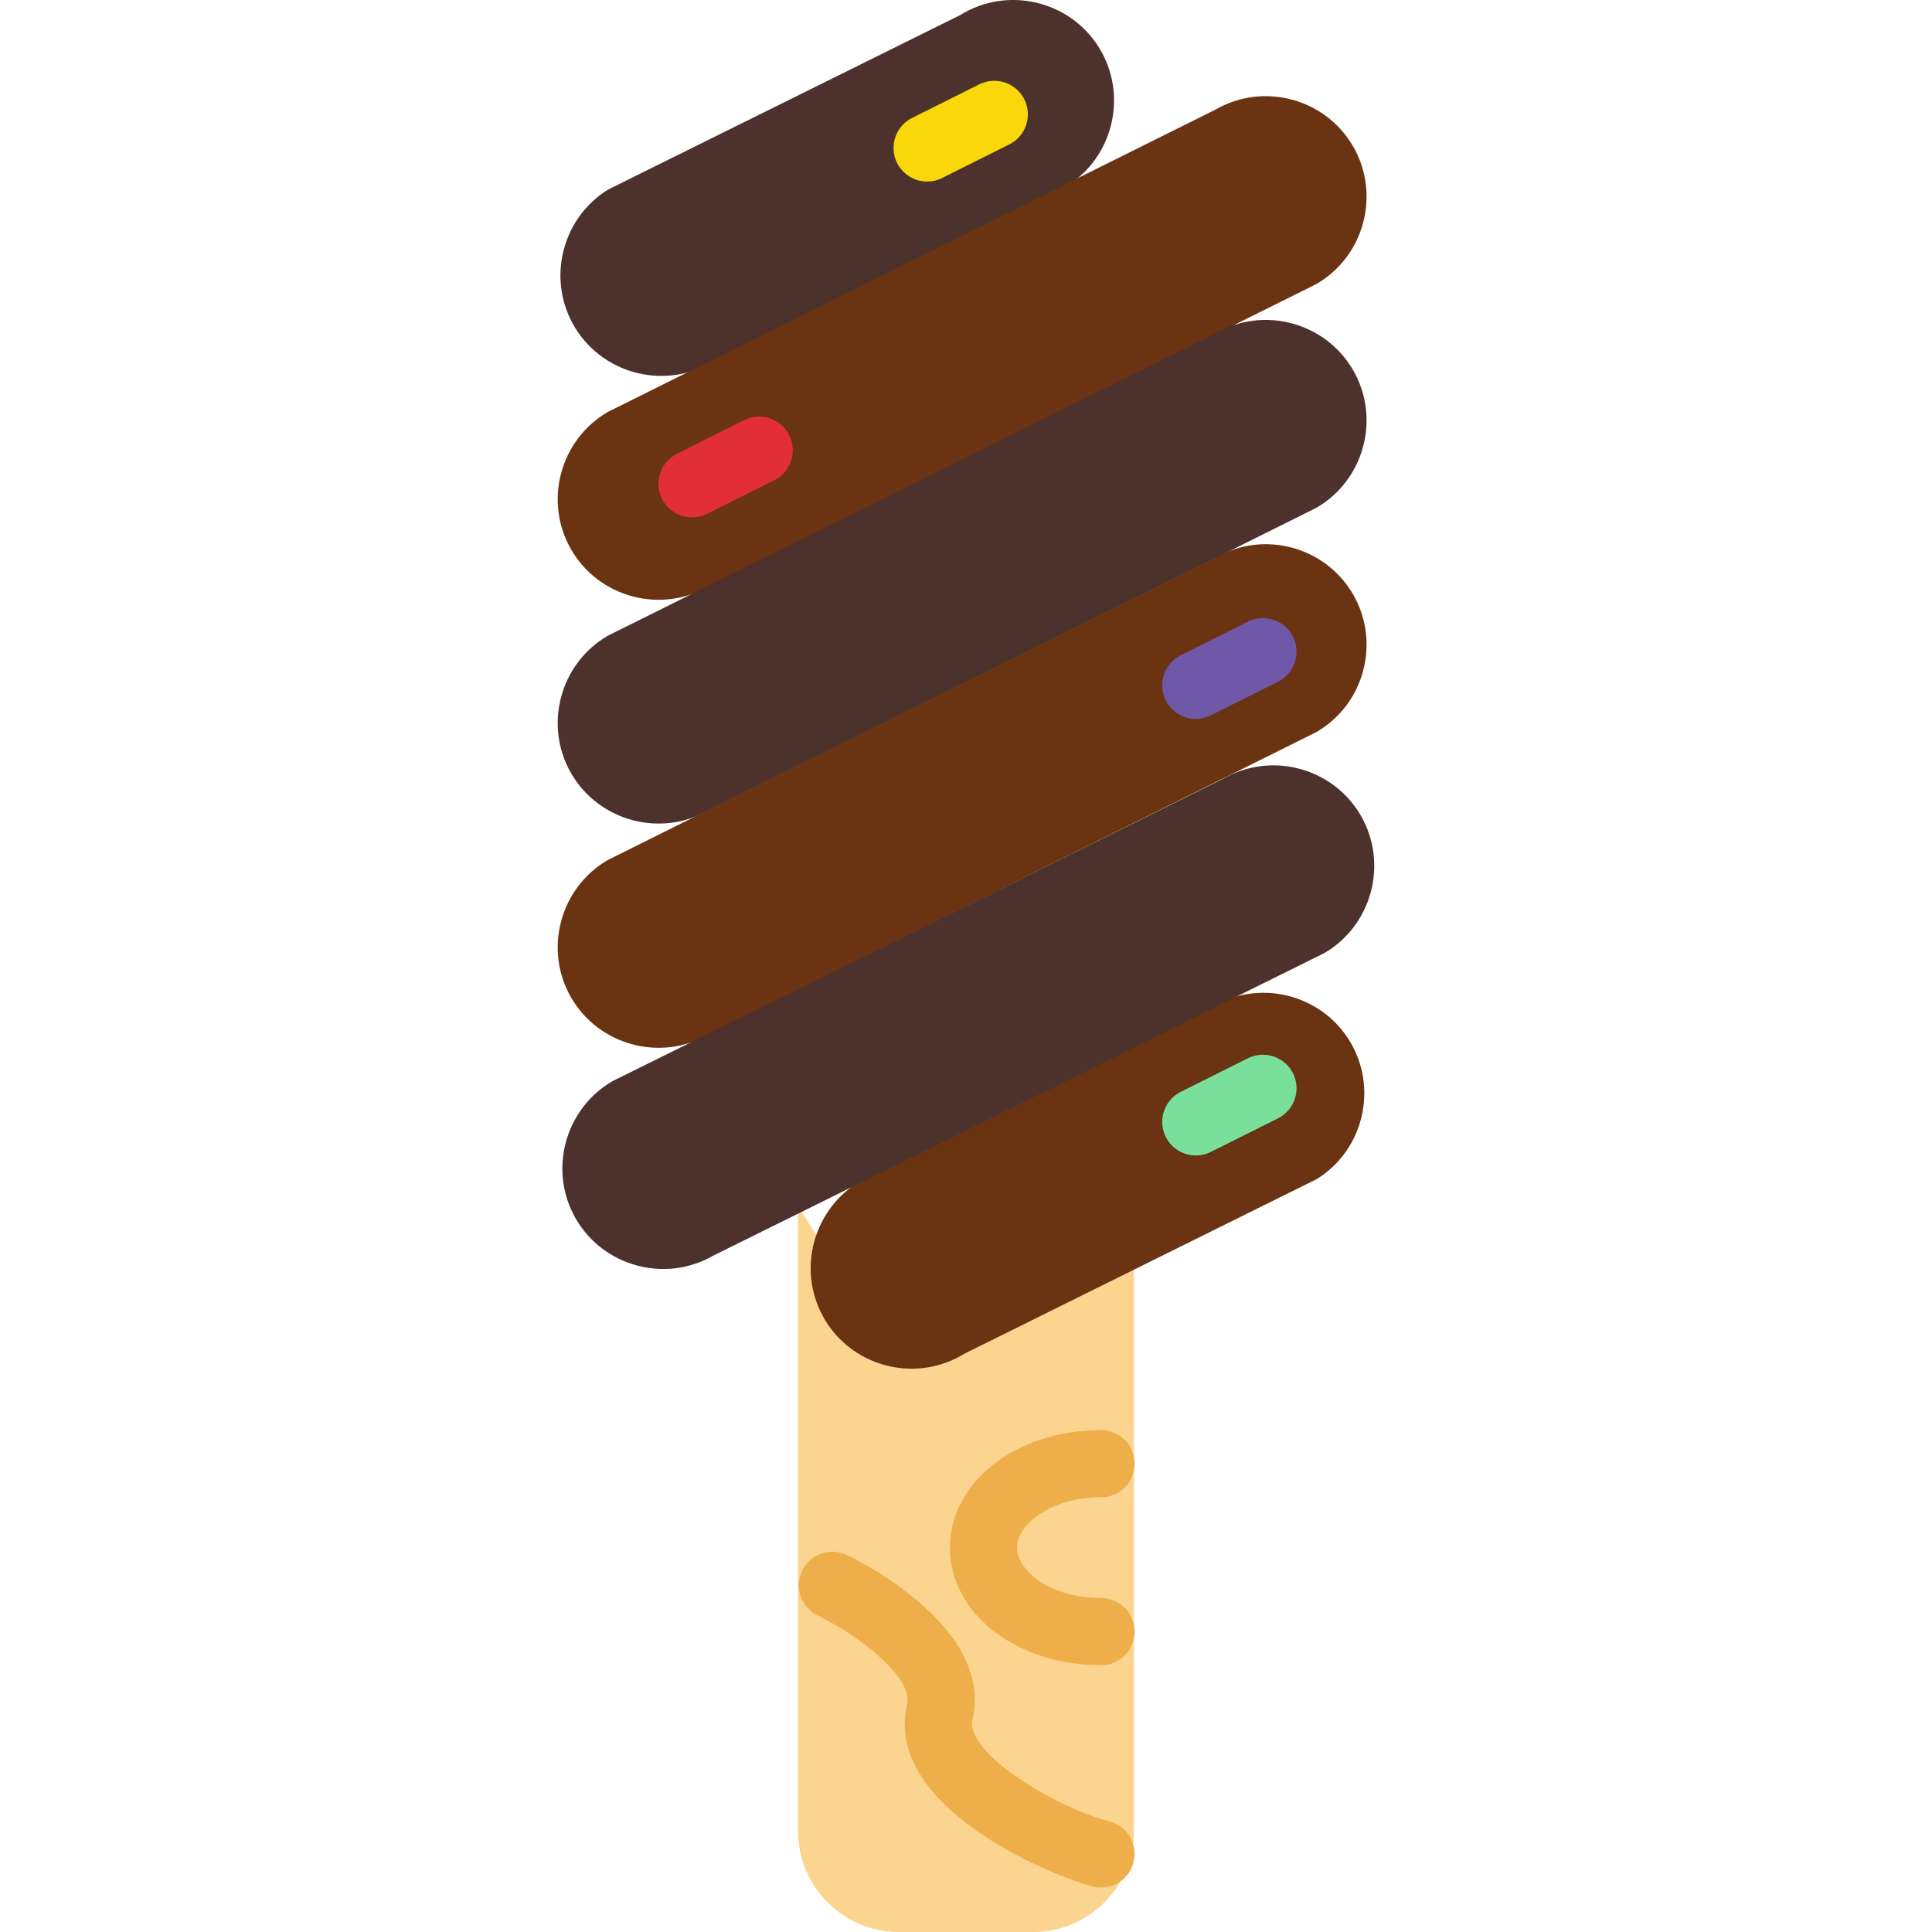 <?xml version="1.0" encoding="iso-8859-1"?>
<!-- Generator: Adobe Illustrator 18.0.0, SVG Export Plug-In . SVG Version: 6.00 Build 0)  -->
<!DOCTYPE svg PUBLIC "-//W3C//DTD SVG 1.1//EN" "http://www.w3.org/Graphics/SVG/1.1/DTD/svg11.dtd">
<svg version="1.1" id="Capa_1" xmlns="http://www.w3.org/2000/svg" xmlns:xlink="http://www.w3.org/1999/xlink" x="0px" y="0px"
	 viewBox="0 0 57.528 57.528" style="enable-background:new 0 0 57.528 57.528;" xml:space="preserve">
<g>
	<g>
		<path style="fill:#FBD490;" d="M29.435,40.029l-0.281,0.159c-0.091,0.05-0.187,0.079-0.28,0.119
			c-1.393,0.862-3.234,0.436-4.11-0.944v15.164c0,1.1,0.9,2,2,2h4c1.1,0,2-0.9,2-2V38.38L29.435,40.029z"/>
		<path style="fill:#FBD490;" d="M30.764,57.528h-4c-1.654,0-3-1.346-3-3V35.92l1.845,2.907c0.583,0.922,1.813,1.204,2.739,0.63
			l0.643-0.324l4.773-2.364v17.76C33.764,56.182,32.418,57.528,30.764,57.528z M25.764,41.45v13.078c0,0.552,0.448,1,1,1h4
			c0.552,0,1-0.448,1-1V39.991l-2.115,1.066c-0.11,0.063-0.219,0.107-0.327,0.148C28.241,41.875,26.906,41.928,25.764,41.45z"/>
	</g>
	<path style="fill:#EEAF4B;" d="M32.786,56.205c-0.086,0-0.173-0.011-0.26-0.034c-1.267-0.339-6.228-2.372-5.516-5.428
		c0.185-0.791-1.427-2.04-2.66-2.638c-0.497-0.24-0.705-0.838-0.465-1.335c0.239-0.497,0.839-0.705,1.333-0.467
		c0.449,0.217,4.37,2.19,3.739,4.894c-0.228,0.976,2.386,2.586,4.086,3.042c0.533,0.143,0.85,0.691,0.707,1.225
		C33.631,55.911,33.227,56.205,32.786,56.205z"/>
	<path style="fill:#EEAF4B;" d="M32.785,49.584c-2.523,0-4.5-1.537-4.5-3.5s1.977-3.5,4.5-3.5c0.553,0,1,0.447,1,1s-0.447,1-1,1
		c-1.474,0-2.5,0.79-2.5,1.5s1.026,1.5,2.5,1.5c0.553,0,1,0.447,1,1S33.337,49.584,32.785,49.584z"/>
	<path style="fill:#4C312C;" d="M17.137,9.779L17.137,9.779c-0.871-1.401-0.437-3.261,0.965-4.132l10.489-5.198
		c1.401-0.871,3.261-0.437,4.132,0.965v0c0.871,1.401,0.437,3.261-0.965,4.132l-10.489,5.198
		C19.868,11.615,18.008,11.18,17.137,9.779z"/>
	<path style="fill:#6A3311;" d="M24.589,39.341L24.589,39.341c-0.871-1.401-0.437-3.261,0.965-4.132l10.489-5.198
		c1.401-0.871,3.261-0.437,4.132,0.965v0c0.871,1.401,0.437,3.261-0.965,4.132l-10.489,5.198
		C27.319,41.176,25.46,40.742,24.589,39.341z"/>
	<path style="fill:#6A3311;" d="M17.006,16.362L17.006,16.362c-0.825-1.429-0.331-3.273,1.098-4.098l18.09-9.001
		c1.429-0.825,3.273-0.331,4.098,1.098v0c0.825,1.429,0.331,3.273-1.098,4.098l-18.09,9.001
		C19.675,18.285,17.831,17.791,17.006,16.362z"/>
	<path style="fill:#4C312C;" d="M17.006,23.025L17.006,23.025c-0.825-1.429-0.331-3.273,1.098-4.098l18.09-9.001
		c1.429-0.825,3.273-0.331,4.098,1.098v0c0.825,1.429,0.331,3.273-1.098,4.098l-18.09,9.001
		C19.675,24.948,17.831,24.454,17.006,23.025z"/>
	<path style="fill:#6A3311;" d="M17.006,29.703L17.006,29.703c-0.825-1.429-0.331-3.273,1.098-4.098l18.09-9.001
		c1.429-0.825,3.273-0.331,4.098,1.098v0c0.825,1.429,0.331,3.273-1.098,4.098L21.104,30.8
		C19.675,31.625,17.831,31.131,17.006,29.703z"/>
	<path style="fill:#4C312C;" d="M17.145,36.288L17.145,36.288c-0.825-1.429-0.331-3.273,1.098-4.098l18.18-9.001
		c1.429-0.825,3.273-0.331,4.098,1.098l0,0c0.825,1.429,0.331,3.273-1.098,4.098l-18.18,9.001
		C19.815,38.211,17.97,37.717,17.145,36.288z"/>
	<path style="fill:#E22F37;" d="M20.608,15.406c-0.367,0-0.72-0.202-0.896-0.553c-0.247-0.494-0.047-1.095,0.447-1.342l2-1
		c0.494-0.245,1.094-0.047,1.342,0.447c0.247,0.494,0.047,1.095-0.447,1.342l-2,1C20.911,15.372,20.758,15.406,20.608,15.406z"/>
	<path style="fill:#6F58A8;" d="M35.608,21.406c-0.367,0-0.72-0.202-0.896-0.553c-0.247-0.494-0.047-1.095,0.447-1.342l2-1
		c0.493-0.246,1.094-0.048,1.342,0.447c0.247,0.494,0.047,1.095-0.447,1.342l-2,1C35.911,21.372,35.758,21.406,35.608,21.406z"/>
	<path style="fill:#79E09B;" d="M35.608,34.406c-0.367,0-0.72-0.202-0.896-0.553c-0.247-0.494-0.047-1.095,0.447-1.342l2-1
		c0.493-0.246,1.094-0.047,1.342,0.447c0.247,0.494,0.047,1.095-0.447,1.342l-2,1C35.911,34.372,35.758,34.406,35.608,34.406z"/>
	<path style="fill:#F9D70B;" d="M27.608,5.406c-0.367,0-0.72-0.202-0.896-0.553c-0.247-0.494-0.047-1.095,0.447-1.342l2-1
		c0.494-0.245,1.094-0.047,1.342,0.447c0.247,0.494,0.047,1.095-0.447,1.342l-2,1C27.911,5.372,27.758,5.406,27.608,5.406z"/>
</g>
<g>
</g>
<g>
</g>
<g>
</g>
<g>
</g>
<g>
</g>
<g>
</g>
<g>
</g>
<g>
</g>
<g>
</g>
<g>
</g>
<g>
</g>
<g>
</g>
<g>
</g>
<g>
</g>
<g>
</g>
</svg>

